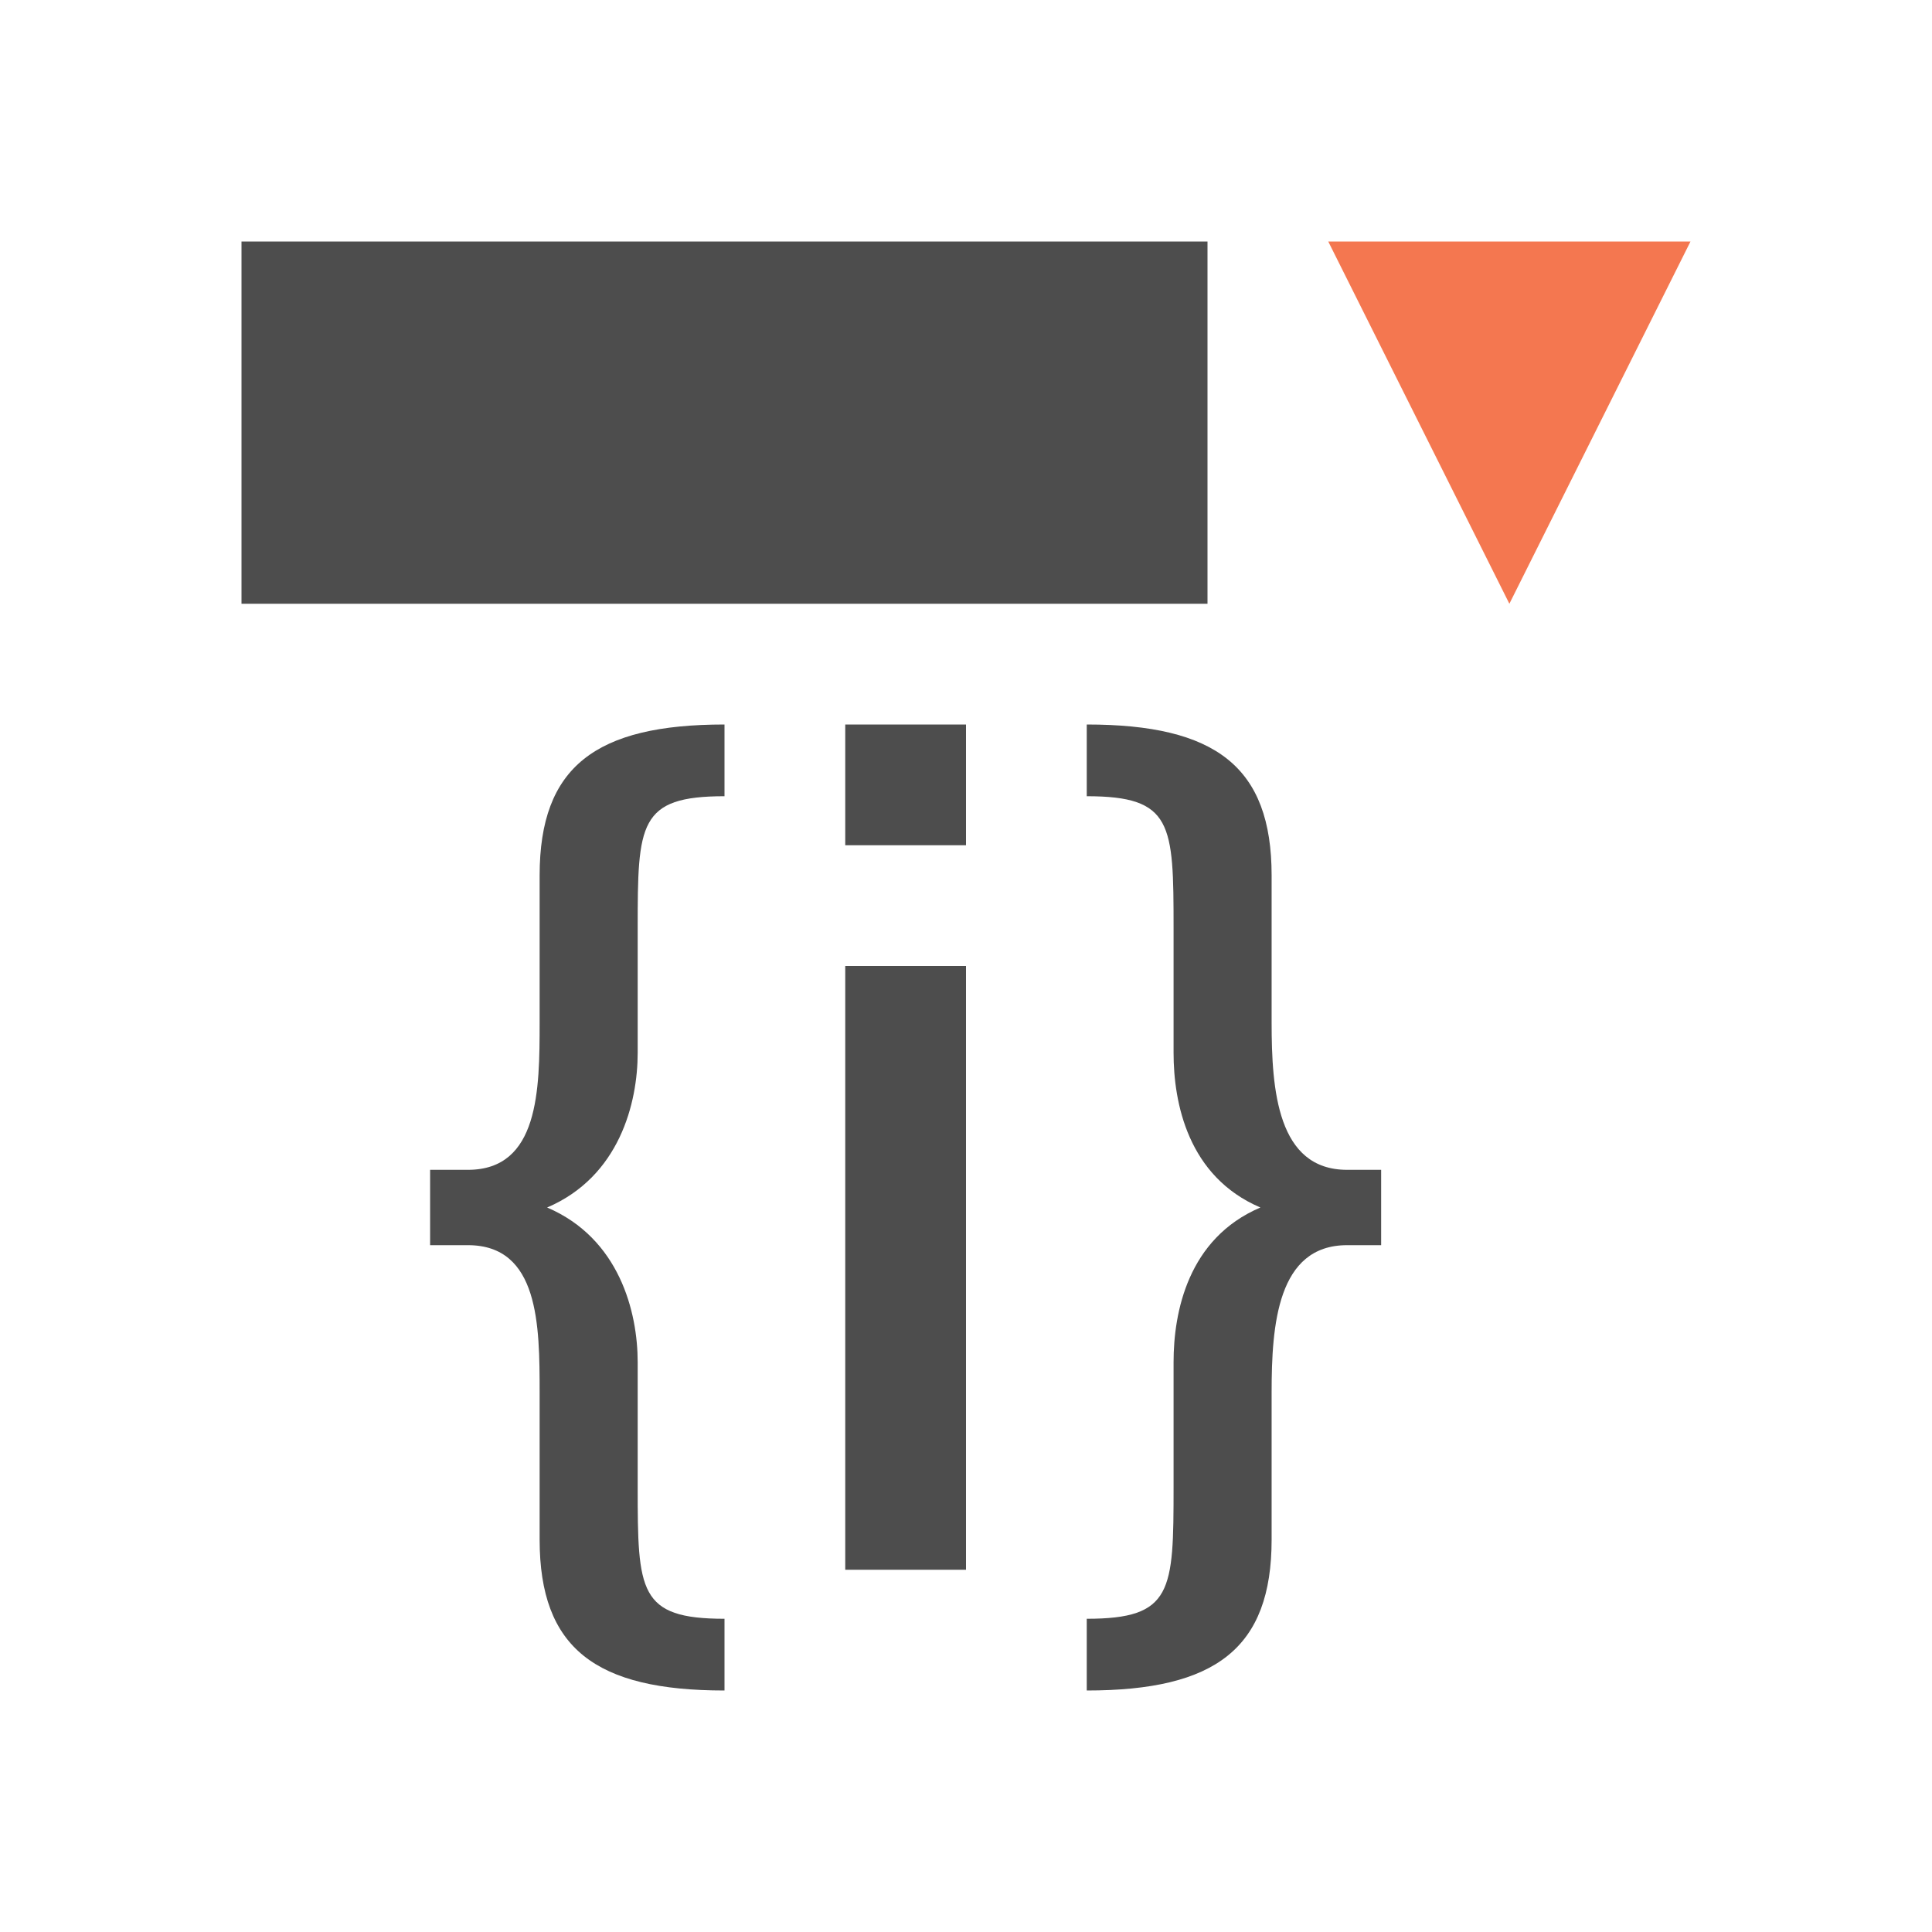 <svg xmlns="http://www.w3.org/2000/svg" viewBox="0 0 16 16">
 <path 
     style="fill:#4d4d4d" 
     d="M 2 2 L 2 5 L 10 5 L 10 2 L 2 2 z M 6 6 C 4.934 6 4.469 6.348 4.469 7.25 L 4.469 8.469 C 4.469 9.026 4.464 9.688 3.875 9.688 L 3.562 9.688 L 3.562 10.312 L 3.875 10.312 C 4.464 10.312 4.469 10.974 4.469 11.531 L 4.469 12.75 C 4.469 13.652 4.934 14 6 14 L 6 13.406 C 5.289 13.406 5.281 13.179 5.281 12.312 L 5.281 11.281 C 5.281 10.866 5.13 10.256 4.531 10 C 5.13 9.744 5.281 9.134 5.281 8.719 L 5.281 7.688 C 5.281 6.821 5.289 6.594 6 6.594 L 6 6 z M 7 6 L 7 7 L 8 7 L 8 6 L 7 6 z M 9 6 L 9 6.594 C 9.711 6.594 9.719 6.821 9.719 7.688 L 9.719 8.719 C 9.719 9.134 9.838 9.744 10.438 10 C 9.838 10.256 9.719 10.866 9.719 11.281 L 9.719 12.312 C 9.719 13.179 9.711 13.406 9 13.406 L 9 14 C 10.066 14 10.531 13.652 10.531 12.75 L 10.531 11.531 C 10.531 10.974 10.578 10.312 11.156 10.312 L 11.438 10.312 L 11.438 9.688 L 11.156 9.688 C 10.578 9.688 10.531 9.026 10.531 8.469 L 10.531 7.25 C 10.531 6.348 10.066 6 9 6 z M 7 8 L 7 13 L 8 13 L 8 8 L 7 8 z "
     />
 <path 
     style="fill:#f47750" 
     d="M 11 2 L 12.5 5 L 14 2 L 11 2 z "
     />
 </svg>
